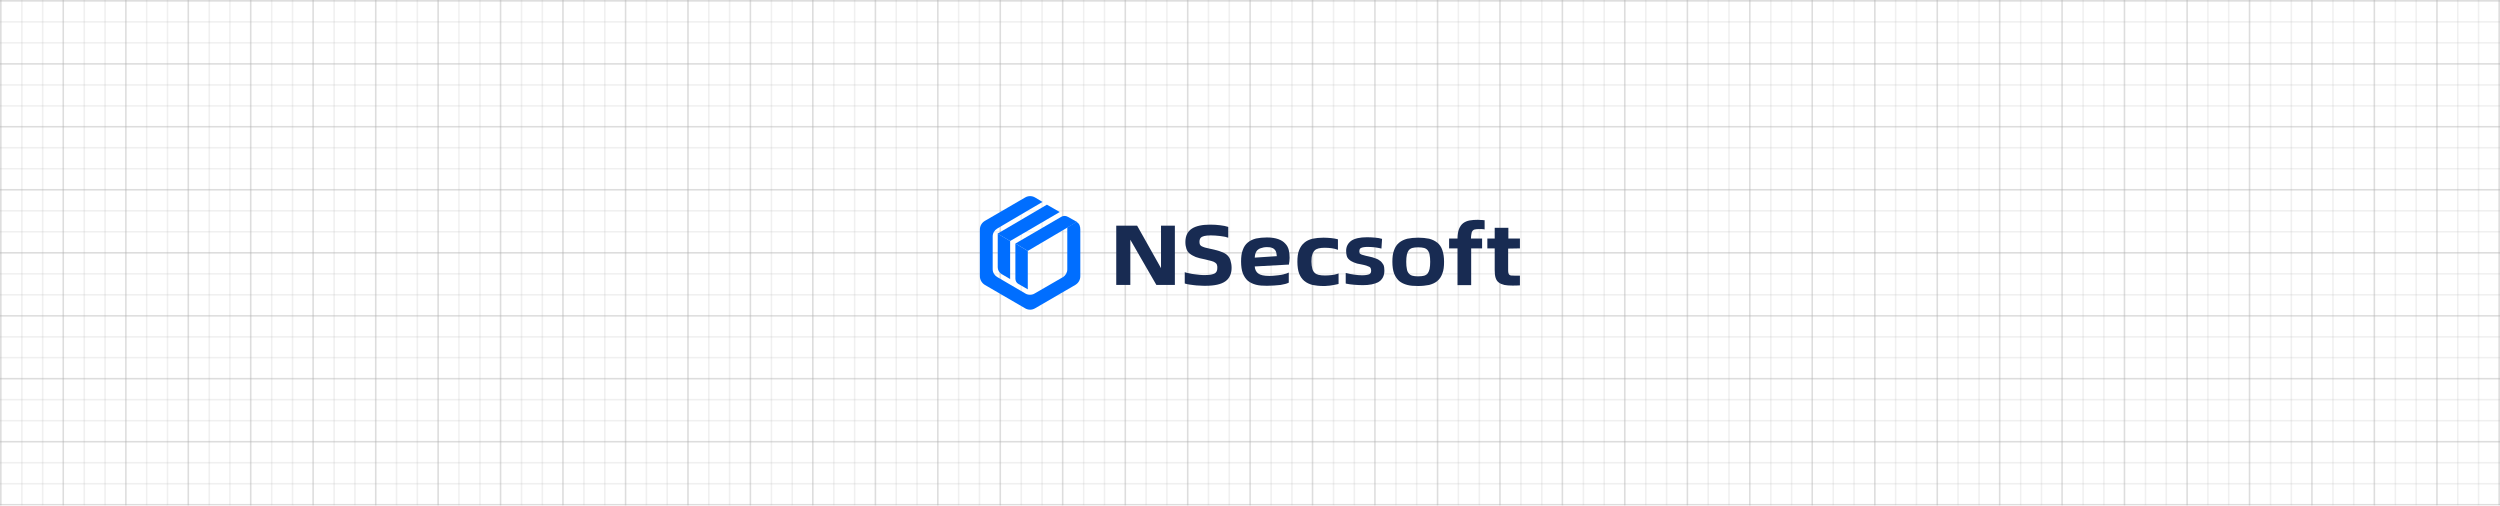 <?xml version="1.0" encoding="utf-8"?>
<!-- Generator: Adobe Illustrator 24.3.0, SVG Export Plug-In . SVG Version: 6.00 Build 0)  -->
<svg version="1.1" id="_图层_1" xmlns="http://www.w3.org/2000/svg" xmlns:xlink="http://www.w3.org/1999/xlink" x="0px" y="0px"
	 viewBox="0 0 1189.7 240.6" style="enable-background:new 0 0 1189.7 240.6;" xml:space="preserve">
<style type="text/css">
	.st0{opacity:0.18;}
	.st1{fill:none;stroke:#ADADAD;stroke-width:0.75;stroke-miterlimit:10;}
	.st2{opacity:0.42;}
	.st3{fill:#006EFF;}
	.st4{fill:#182B52;}
</style>
<g>
	<g>
		<g class="st0">
			<line class="st1" x1="10.4" y1="0" x2="10.4" y2="240.6"/>
			<line class="st1" x1="20.3" y1="0" x2="20.3" y2="240.6"/>
			<line class="st1" x1="40.1" y1="0" x2="40.1" y2="240.6"/>
			<line class="st1" x1="50" y1="0" x2="50" y2="240.6"/>
			<line class="st1" x1="69.8" y1="0" x2="69.8" y2="240.6"/>
			<line class="st1" x1="79.7" y1="0" x2="79.7" y2="240.6"/>
			<line class="st1" x1="99.6" y1="0" x2="99.6" y2="240.6"/>
			<line class="st1" x1="109.4" y1="0" x2="109.4" y2="240.6"/>
			<line class="st1" x1="129.3" y1="0" x2="129.3" y2="240.6"/>
			<line class="st1" x1="139.2" y1="0" x2="139.2" y2="240.6"/>
			<line class="st1" x1="159" y1="0" x2="159" y2="240.6"/>
			<line class="st1" x1="168.9" y1="0" x2="168.9" y2="240.6"/>
			<line class="st1" x1="188.7" y1="0" x2="188.7" y2="240.6"/>
			<line class="st1" x1="198.6" y1="0" x2="198.6" y2="240.6"/>
			<line class="st1" x1="218.4" y1="0" x2="218.4" y2="240.6"/>
			<line class="st1" x1="228.4" y1="0" x2="228.4" y2="240.6"/>
			<line class="st1" x1="248.2" y1="0" x2="248.2" y2="240.6"/>
			<line class="st1" x1="258.1" y1="0" x2="258.1" y2="240.6"/>
			<line class="st1" x1="277.9" y1="0" x2="277.9" y2="240.6"/>
			<line class="st1" x1="287.8" y1="0" x2="287.8" y2="240.6"/>
			<line class="st1" x1="307.6" y1="0" x2="307.6" y2="240.6"/>
			<line class="st1" x1="317.5" y1="0" x2="317.5" y2="240.6"/>
			<line class="st1" x1="337.3" y1="0" x2="337.3" y2="240.6"/>
			<line class="st1" x1="347.2" y1="0" x2="347.2" y2="240.6"/>
			<line class="st1" x1="367.1" y1="0" x2="367.1" y2="240.6"/>
			<line class="st1" x1="377" y1="0" x2="377" y2="240.6"/>
			<line class="st1" x1="396.8" y1="0" x2="396.8" y2="240.6"/>
			<line class="st1" x1="406.7" y1="0" x2="406.7" y2="240.6"/>
			<line class="st1" x1="426.5" y1="0" x2="426.5" y2="240.6"/>
			<line class="st1" x1="436.4" y1="0" x2="436.4" y2="240.6"/>
			<line class="st1" x1="456.2" y1="0" x2="456.2" y2="240.6"/>
			<line class="st1" x1="466.1" y1="0" x2="466.1" y2="240.6"/>
			<line class="st1" x1="486" y1="0" x2="486" y2="240.6"/>
			<line class="st1" x1="495.9" y1="0" x2="495.9" y2="240.6"/>
			<line class="st1" x1="515.7" y1="0" x2="515.7" y2="240.6"/>
			<line class="st1" x1="525.6" y1="0" x2="525.6" y2="240.6"/>
			<line class="st1" x1="545.4" y1="0" x2="545.4" y2="240.6"/>
			<line class="st1" x1="555.3" y1="0" x2="555.3" y2="240.6"/>
			<line class="st1" x1="575.1" y1="0" x2="575.1" y2="240.6"/>
			<line class="st1" x1="585" y1="0" x2="585" y2="240.6"/>
			<line class="st1" x1="604.9" y1="0" x2="604.9" y2="240.6"/>
			<line class="st1" x1="614.8" y1="0" x2="614.8" y2="240.6"/>
			<line class="st1" x1="634.6" y1="0" x2="634.6" y2="240.6"/>
			<line class="st1" x1="644.5" y1="0" x2="644.5" y2="240.6"/>
			<line class="st1" x1="664.3" y1="0" x2="664.3" y2="240.6"/>
			<line class="st1" x1="674.2" y1="0" x2="674.2" y2="240.6"/>
			<line class="st1" x1="694" y1="0" x2="694" y2="240.6"/>
			<line class="st1" x1="704" y1="0" x2="704" y2="240.6"/>
			<line class="st1" x1="723.8" y1="0" x2="723.8" y2="240.6"/>
			<line class="st1" x1="733.7" y1="0" x2="733.7" y2="240.6"/>
			<line class="st1" x1="753.5" y1="0" x2="753.5" y2="240.6"/>
			<line class="st1" x1="763.4" y1="0" x2="763.4" y2="240.6"/>
			<line class="st1" x1="783.2" y1="0" x2="783.2" y2="240.6"/>
			<line class="st1" x1="793.1" y1="0" x2="793.1" y2="240.6"/>
			<line class="st1" x1="812.9" y1="0" x2="812.9" y2="240.6"/>
			<line class="st1" x1="822.8" y1="0" x2="822.8" y2="240.6"/>
			<line class="st1" x1="842.7" y1="0" x2="842.7" y2="240.6"/>
			<line class="st1" x1="852.6" y1="0" x2="852.6" y2="240.6"/>
			<line class="st1" x1="872.4" y1="0" x2="872.4" y2="240.6"/>
			<line class="st1" x1="882.3" y1="0" x2="882.3" y2="240.6"/>
			<line class="st1" x1="902.1" y1="0" x2="902.1" y2="240.6"/>
			<line class="st1" x1="912" y1="0" x2="912" y2="240.6"/>
			<line class="st1" x1="931.8" y1="0" x2="931.8" y2="240.6"/>
			<line class="st1" x1="941.8" y1="0" x2="941.8" y2="240.6"/>
			<line class="st1" x1="961.6" y1="0" x2="961.6" y2="240.6"/>
			<line class="st1" x1="971.5" y1="0" x2="971.5" y2="240.6"/>
			<line class="st1" x1="991.3" y1="0" x2="991.3" y2="240.6"/>
			<line class="st1" x1="1001.2" y1="0" x2="1001.2" y2="240.6"/>
			<line class="st1" x1="1021" y1="0" x2="1021" y2="240.6"/>
			<line class="st1" x1="1030.9" y1="0" x2="1030.9" y2="240.6"/>
			<line class="st1" x1="1050.7" y1="0" x2="1050.7" y2="240.6"/>
			<line class="st1" x1="1060.6" y1="0" x2="1060.6" y2="240.6"/>
			<line class="st1" x1="1080.5" y1="0" x2="1080.5" y2="240.6"/>
			<line class="st1" x1="1090.4" y1="0" x2="1090.4" y2="240.6"/>
			<line class="st1" x1="1110.2" y1="0" x2="1110.2" y2="240.6"/>
			<line class="st1" x1="1120.1" y1="0" x2="1120.1" y2="240.6"/>
			<line class="st1" x1="1139.9" y1="0" x2="1139.9" y2="240.6"/>
			<line class="st1" x1="1149.8" y1="0" x2="1149.8" y2="240.6"/>
			<line class="st1" x1="1169.6" y1="0" x2="1169.6" y2="240.6"/>
			<line class="st1" x1="1179.5" y1="0" x2="1179.5" y2="240.6"/>
		</g>
		<g class="st0">
			<line class="st1" x1="0" y1="10.4" x2="1189.7" y2="10.4"/>
			<line class="st1" x1="0" y1="20.4" x2="1189.7" y2="20.4"/>
			<line class="st1" x1="0" y1="40.4" x2="1189.7" y2="40.4"/>
			<line class="st1" x1="0" y1="50.4" x2="1189.7" y2="50.4"/>
			<line class="st1" x1="0" y1="70.3" x2="1189.7" y2="70.3"/>
			<line class="st1" x1="0" y1="80.3" x2="1189.7" y2="80.3"/>
			<line class="st1" x1="0" y1="100.3" x2="1189.7" y2="100.3"/>
			<line class="st1" x1="0" y1="110.3" x2="1189.7" y2="110.3"/>
			<line class="st1" x1="0" y1="130.3" x2="1189.7" y2="130.3"/>
			<line class="st1" x1="0" y1="140.3" x2="1189.7" y2="140.3"/>
			<line class="st1" x1="0" y1="160.3" x2="1189.7" y2="160.3"/>
			<line class="st1" x1="0" y1="170.2" x2="1189.7" y2="170.2"/>
			<line class="st1" x1="0" y1="190.2" x2="1189.7" y2="190.2"/>
			<line class="st1" x1="0" y1="200.2" x2="1189.7" y2="200.2"/>
			<line class="st1" x1="0" y1="220.2" x2="1189.7" y2="220.2"/>
			<line class="st1" x1="0" y1="230.2" x2="1189.7" y2="230.2"/>
		</g>
		<g class="st2">
			<line class="st1" x1="0.4" y1="0" x2="0.4" y2="240.6"/>
			<line class="st1" x1="30.1" y1="0" x2="30.1" y2="240.6"/>
			<line class="st1" x1="59.9" y1="0" x2="59.9" y2="240.6"/>
			<line class="st1" x1="89.6" y1="0" x2="89.6" y2="240.6"/>
			<line class="st1" x1="119.3" y1="0" x2="119.3" y2="240.6"/>
			<line class="st1" x1="149" y1="0" x2="149" y2="240.6"/>
			<line class="st1" x1="178.8" y1="0" x2="178.8" y2="240.6"/>
			<line class="st1" x1="208.5" y1="0" x2="208.5" y2="240.6"/>
			<line class="st1" x1="238.2" y1="0" x2="238.2" y2="240.6"/>
			<line class="st1" x1="267.9" y1="0" x2="267.9" y2="240.6"/>
			<line class="st1" x1="297.7" y1="0" x2="297.7" y2="240.6"/>
			<line class="st1" x1="327.4" y1="0" x2="327.4" y2="240.6"/>
			<line class="st1" x1="357.1" y1="0" x2="357.1" y2="240.6"/>
			<line class="st1" x1="386.8" y1="0" x2="386.8" y2="240.6"/>
			<line class="st1" x1="416.6" y1="0" x2="416.6" y2="240.6"/>
			<line class="st1" x1="446.3" y1="0" x2="446.3" y2="240.6"/>
			<line class="st1" x1="476" y1="0" x2="476" y2="240.6"/>
			<line class="st1" x1="505.7" y1="0" x2="505.7" y2="240.6"/>
			<line class="st1" x1="535.5" y1="0" x2="535.5" y2="240.6"/>
			<line class="st1" x1="565.2" y1="0" x2="565.2" y2="240.6"/>
			<line class="st1" x1="594.9" y1="0" x2="594.9" y2="240.6"/>
			<line class="st1" x1="624.6" y1="0" x2="624.6" y2="240.6"/>
			<line class="st1" x1="654.3" y1="0" x2="654.3" y2="240.6"/>
			<line class="st1" x1="684.1" y1="0" x2="684.1" y2="240.6"/>
			<line class="st1" x1="713.8" y1="0" x2="713.8" y2="240.6"/>
			<line class="st1" x1="743.5" y1="0" x2="743.5" y2="240.6"/>
			<line class="st1" x1="773.2" y1="0" x2="773.2" y2="240.6"/>
			<line class="st1" x1="803" y1="0" x2="803" y2="240.6"/>
			<line class="st1" x1="832.7" y1="0" x2="832.7" y2="240.6"/>
			<line class="st1" x1="862.4" y1="0" x2="862.4" y2="240.6"/>
			<line class="st1" x1="892.2" y1="0" x2="892.2" y2="240.6"/>
			<line class="st1" x1="921.9" y1="0" x2="921.9" y2="240.6"/>
			<line class="st1" x1="951.6" y1="0" x2="951.6" y2="240.6"/>
			<line class="st1" x1="981.3" y1="0" x2="981.3" y2="240.6"/>
			<line class="st1" x1="1011" y1="0" x2="1011" y2="240.6"/>
			<line class="st1" x1="1040.8" y1="0" x2="1040.8" y2="240.6"/>
			<line class="st1" x1="1070.5" y1="0" x2="1070.5" y2="240.6"/>
			<line class="st1" x1="1100.2" y1="0" x2="1100.2" y2="240.6"/>
			<line class="st1" x1="1129.9" y1="0" x2="1129.9" y2="240.6"/>
			<line class="st1" x1="1159.7" y1="0" x2="1159.7" y2="240.6"/>
			<line class="st1" x1="1189.3" y1="0.1" x2="1189.3" y2="240.5"/>
		</g>
		<g class="st2">
			<line class="st1" x1="0" y1="0.4" x2="1189.7" y2="0.4"/>
			<line class="st1" x1="0" y1="30.4" x2="1189.7" y2="30.4"/>
			<line class="st1" x1="0" y1="60.3" x2="1189.7" y2="60.3"/>
			<line class="st1" x1="0" y1="90.3" x2="1189.7" y2="90.3"/>
			<line class="st1" x1="0" y1="120.3" x2="1189.7" y2="120.3"/>
			<line class="st1" x1="0" y1="150.3" x2="1189.7" y2="150.3"/>
			<line class="st1" x1="0" y1="180.2" x2="1189.7" y2="180.2"/>
			<line class="st1" x1="0" y1="210.2" x2="1189.7" y2="210.2"/>
			<line class="st1" x1="0" y1="240.2" x2="1189.7" y2="240.2"/>
		</g>
	</g>
</g>
<g>
	<g>
		<path class="st3" d="M480.7,132.8l-4.1-2.4c-1.1-0.7-1.8-1.9-1.8-3.2v-16l5.9,3.5L480.7,132.8L480.7,132.8L480.7,132.8z"/>
		<path class="st3" d="M489.1,137.7l-4.5-2.6c-0.9-0.5-1.4-1.5-1.4-2.5v-16.7l5.9,3.5L489.1,137.7L489.1,137.7z"/>
		<path class="st3" d="M512.3,105.6l-4.4,2.6v20c0,1.5-0.8,2.9-2.1,3.7l-13.5,7.8c-1.3,0.8-3,0.8-4.3,0l-13.5-7.9
			c-1.3-0.8-2.1-2.2-2.1-3.7l0-15.6c0-1.5,0.8-2.9,2.1-3.7l13.9-8.2l7.7-4.5l-3.5-2.1c-1.5-0.9-3.3-0.9-4.8,0l-19.1,11.1
			c-1.5,0.9-2.4,2.4-2.4,4.2v22.1c0,1.7,0.9,3.3,2.4,4.2l19.1,11.1c1.5,0.9,3.3,0.9,4.8,0l19.1-11.1c1.5-0.9,2.4-2.4,2.4-4.2v-22.1
			C514.1,107.7,513.7,106.4,512.3,105.6C512.4,105.6,512.3,105.6,512.3,105.6z"/>
		<path class="st3" d="M489.1,119.4l-5.9-3.5l21.8-12.7c1-0.6,2.2-0.6,3.2,0l4.3,2.4L489.1,119.4L489.1,119.4L489.1,119.4
			L489.1,119.4z"/>
		<polygon class="st3" points="480.7,114.7 474.7,111.2 498.2,97.4 504.3,100.9 		"/>
	</g>
	<g>
		<path class="st4" d="M723.3,118.2v-4.7h-5.5v-5.1h-6.5v5.1h-3.5v4.7h3.5v10.3c0,1.4,0.1,2.6,0.4,3.6c0.3,1,0.8,1.8,1.5,2.3
			c0.7,0.6,1.6,0.9,2.7,1.2c1.1,0.2,2.3,0.3,3.8,0.3c0.5,0,3.1,0,3.6-0.1c0.5,0-0.5-0.1,0-0.1v-4.8v0.1c-0.3,0.1,0.3,0.1,0,0.2
			c-0.4,0,0.4,0,0,0c-0.6,0-3.9,0-4.3-0.1c-0.3-0.1-0.6-0.2-0.8-0.4c-0.2-0.2-0.3-0.5-0.4-0.9c-0.1-0.4-0.1-1-0.1-1.6v-9.9
			L723.3,118.2L723.3,118.2L723.3,118.2z"/>
		<path class="st4" d="M584.1,121.5c-0.7-0.7-1.8-1.3-3-1.7c-1.2-0.5-2.8-0.9-4.7-1.3c-1.2-0.3-2.2-0.5-3-0.7
			c-0.7-0.2-1.3-0.5-1.7-0.7c-0.3-0.2-0.6-0.5-0.7-0.8c-0.1-0.3-0.2-0.7-0.2-1.2c0-1.2,0.4-2,1.2-2.4c1.1-0.6,3.3-0.8,6.3-0.6
			c0.7,0.1,1.5,0.1,2.2,0.2c0.7,0.1,1.4,0.2,2,0.3c0.6,0.1,1.1,0.2,1.5,0.4l0.5,0.1V108l-0.3-0.1c-0.8-0.3-2-0.5-3.5-0.7
			c-1.5-0.2-3.1-0.3-4.8-0.3c-3.8,0-6.7,0.6-8.7,1.9c-2,1.3-3.1,3.4-3.1,6.4c0,1.3,0.2,2.3,0.5,3.2c0.3,0.9,0.8,1.7,1.6,2.3
			c0.7,0.6,1.7,1.1,2.8,1.6c1.1,0.4,2.6,0.8,4.3,1.1c1.3,0.3,2.4,0.6,3.2,0.8c0.8,0.2,1.4,0.5,1.8,0.8c0.4,0.3,0.7,0.6,0.8,1
			c0.2,0.4,0.2,0.9,0.2,1.5c0,1.3-0.4,2.1-1.2,2.6c-0.9,0.5-2.4,0.8-4.6,0.8c-0.8,0-1.7,0-2.6-0.1c-0.9-0.1-1.7-0.2-2.5-0.3
			c-0.8-0.1-1.6-0.2-2.3-0.4c-0.7-0.1-1.3-0.3-1.8-0.4l-0.5-0.2v5.4l0.3,0.1c0.5,0.1,1.1,0.3,1.8,0.4c0.7,0.1,1.4,0.2,2.3,0.3
			c0.8,0.1,1.7,0.2,2.7,0.2c0.9,0.1,1.9,0.1,2.8,0.1c4.3,0,7.4-0.7,9.4-2.1c2-1.4,3-3.6,3-6.4c0-1.3-0.2-2.5-0.5-3.4
			C585.4,123.1,584.8,122.2,584.1,121.5L584.1,121.5L584.1,121.5z"/>
		<path class="st4" d="M611.6,115.9c-0.8-0.9-1.9-1.6-3.3-2.1c-1.4-0.5-3.2-0.8-5.4-0.8c-1.9,0-3.7,0.2-5.2,0.5
			c-1.5,0.4-2.8,1-3.9,1.9c-1.1,0.9-1.9,2.1-2.4,3.6c-0.6,1.5-0.8,3.3-0.8,5.5c0,2.2,0.3,4.1,0.8,5.5c0.6,1.5,1.4,2.7,2.4,3.6
			c1.1,0.9,2.4,1.5,3.9,1.9c1.5,0.4,3.2,0.5,5.2,0.5c2,0,4.8-0.2,6.5-0.4c1.7-0.3,2.9-0.6,3.7-1l0.2-0.1v-4.8l-0.5,0.2
			c-0.4,0.2-0.9,0.4-1.5,0.5c-0.6,0.2-1.5,0.5-5.1,0.8c-0.8,0.1-1.5,0.1-2.3,0.1c-2.4,0-4.2-0.4-5.2-1.2c-0.9-0.7-1.5-1.8-1.6-3.3
			l16.3-0.9l0-0.3c0.1-0.4,0.1-0.8,0.2-1.3c0-0.5,0.1-1,0.1-1.6c0-1.3-0.1-2.5-0.4-3.7C613,117.8,612.5,116.8,611.6,115.9
			L611.6,115.9L611.6,115.9z M602.9,117.6c1.1,0,1.9,0.1,2.5,0.4c0.6,0.2,1.1,0.6,1.4,1c0.3,0.4,0.5,0.9,0.6,1.4
			c0.1,0.5,0.1,1,0.2,1.5l-10.5,0.7c0-0.7,0.2-1.4,0.3-1.9c0.2-0.6,0.5-1.2,0.9-1.6c0.4-0.4,1-0.8,1.7-1
			C600.8,117.8,601.8,117.6,602.9,117.6L602.9,117.6L602.9,117.6z"/>
		<polygon class="st4" points="552.5,127.6 541.2,107.5 541.1,107.4 531.2,107.4 531.2,135.6 537.9,135.6 537.9,114.1 550.3,135.6 
			559.1,135.6 559.1,107.4 552.5,107.4 		"/>
		<path class="st4" d="M684,115.5c-1.1-0.9-2.4-1.5-3.9-1.9c-1.5-0.3-3.3-0.5-5.2-0.5c-1.9,0-3.7,0.2-5.2,0.5
			c-1.5,0.4-2.8,1-3.9,1.9c-1.1,0.9-1.9,2.1-2.4,3.6c-0.6,1.5-0.8,3.3-0.8,5.5s0.3,4.1,0.8,5.5c0.6,1.5,1.4,2.7,2.4,3.6
			c1.1,0.9,2.4,1.5,3.9,1.9c1.5,0.4,3.2,0.5,5.2,0.5c1.9,0,3.7-0.2,5.2-0.5c1.5-0.4,2.9-1,3.9-1.9c1.1-0.9,1.9-2.1,2.4-3.6
			c0.6-1.5,0.8-3.3,0.8-5.5c0-2.2-0.3-4.1-0.8-5.5C685.9,117.5,685,116.3,684,115.5L684,115.5L684,115.5z M674.8,131.5
			c-1.1,0-2-0.1-2.7-0.3c-0.7-0.2-1.3-0.6-1.7-1.1c-0.4-0.5-0.8-1.2-0.9-2.1c-0.2-0.9-0.3-2-0.3-3.4s0.1-2.5,0.3-3.4
			c0.2-0.9,0.5-1.6,0.9-2.1c0.4-0.5,1-0.9,1.7-1.1c0.7-0.2,1.7-0.3,2.8-0.3c1.1,0,2,0.1,2.8,0.3c0.7,0.2,1.3,0.6,1.7,1.1
			c0.4,0.5,0.8,1.2,0.9,2.1c0.2,0.9,0.3,2.1,0.3,3.4c0,1.3-0.1,2.5-0.3,3.4c-0.2,0.9-0.5,1.6-0.9,2.1c-0.4,0.5-1,0.9-1.7,1.1
			C676.9,131.4,676,131.5,674.8,131.5L674.8,131.5L674.8,131.5z"/>
		<path class="st4" d="M700.7,109.9c0.3-0.3,0.6-0.6,1.1-0.7c0.5-0.1,1.2-0.2,2-0.2c0.4,0,0.8,0,1.2,0c0.4,0,0.7,0.1,1.1,0.1
			l0.4,0.1v-4.4l-0.3,0c-0.5-0.1-0.9-0.1-1.4-0.1c-0.5,0-1-0.1-1.5-0.1c-1.4,0-2.8,0.1-3.9,0.3c-1.2,0.2-2.3,0.7-3.1,1.3
			c-0.9,0.7-1.5,1.6-2,2.8c-0.4,1.1-0.7,2.6-0.7,4.5h-4v4.7h4v17.5h6.5v-17.5h5.2v-4.7H700c0-0.8,0.1-1.6,0.2-2.1
			C700.3,110.7,700.4,110.3,700.7,109.9L700.7,109.9L700.7,109.9z"/>
		<path class="st4" d="M633.7,130.9c-1,0.1-2,0.2-3.1,0.2c-1.2,0-2.2-0.1-3.1-0.3c-0.8-0.2-1.4-0.5-1.9-1c-0.5-0.5-0.9-1.1-1.1-2
			c-0.2-0.8-0.4-1.9-0.4-3.3s0.1-2.5,0.4-3.3c0.2-0.8,0.6-1.5,1.1-2c0.5-0.5,1.1-0.8,1.9-1c0.8-0.2,1.8-0.3,3-0.3
			c1.1,0,2.1,0.1,3,0.2c0.9,0.1,1.8,0.3,2.7,0.6l0.5,0.2v-5l-0.3-0.1c-0.8-0.2-1.8-0.4-2.9-0.5c-1.1-0.1-2.4-0.2-3.7-0.2
			c-1.9,0-3.7,0.2-5.2,0.5c-1.5,0.4-2.9,1-3.9,1.9c-1.1,0.9-1.9,2.1-2.5,3.6c-0.6,1.5-0.8,3.3-0.8,5.5s0.3,4.1,0.8,5.5
			c0.6,1.5,1.4,2.7,2.5,3.6c1.1,0.9,2.4,1.5,3.9,1.9c1.5,0.3,3.3,0.5,5.2,0.5c0.6,0,1.2,0,1.9-0.1c0.6,0,1.3-0.1,1.9-0.2
			c0.6-0.1,1.2-0.2,1.7-0.3c0.5-0.1,1-0.2,1.4-0.3l0.3-0.1v-5l-0.5,0.2C635.6,130.6,634.7,130.8,633.7,130.9L633.7,130.9
			L633.7,130.9z"/>
		<path class="st4" d="M657,124.3c-0.6-0.5-1.4-1-2.3-1.3c-0.9-0.4-2.1-0.7-3.5-1c-1-0.2-1.8-0.4-2.4-0.6c-0.6-0.1-1-0.3-1.3-0.5
			c-0.3-0.1-0.4-0.3-0.5-0.5c-0.1-0.2-0.1-0.5-0.1-0.9c0-0.8,0.3-1.3,0.8-1.5c0.6-0.3,1.7-0.5,3.2-0.5c1.1,0,2.3,0.1,3.4,0.2
			c1.1,0.2,2,0.3,2.7,0.5l0.4,0.1l0.3-4.6l-0.3-0.1c-0.7-0.2-1.6-0.4-2.9-0.5c-1.2-0.1-2.6-0.2-3.9-0.2c-3.5,0-6,0.6-7.6,1.7
			c-1.6,1.2-2.4,2.8-2.4,4.8c0,0.9,0.1,1.8,0.3,2.4c0.2,0.7,0.6,1.3,1.2,1.8c0.5,0.5,1.3,0.9,2.2,1.3c0.9,0.4,2,0.7,3.4,0.9
			c1,0.2,1.9,0.4,2.5,0.6c0.6,0.2,1.1,0.4,1.5,0.6c0.3,0.2,0.5,0.4,0.6,0.7c0.1,0.3,0.2,0.7,0.2,1.1c0,0.9-0.3,1.4-0.9,1.7
			c-0.7,0.3-1.9,0.5-3.4,0.5c-1.1,0-2.4-0.1-3.7-0.3c-1.3-0.2-2.6-0.4-3.6-0.7l-0.5-0.1v5l0.3,0.1c1,0.2,2.2,0.4,3.6,0.5
			c1.4,0.1,2.8,0.2,4.2,0.2c3.2,0,5.7-0.5,7.5-1.5c1.8-1.1,2.8-2.9,2.8-5.4c0-1-0.1-1.9-0.4-2.7C658,125.5,657.6,124.8,657,124.3
			L657,124.3L657,124.3z"/>
	</g>
</g>
</svg>
